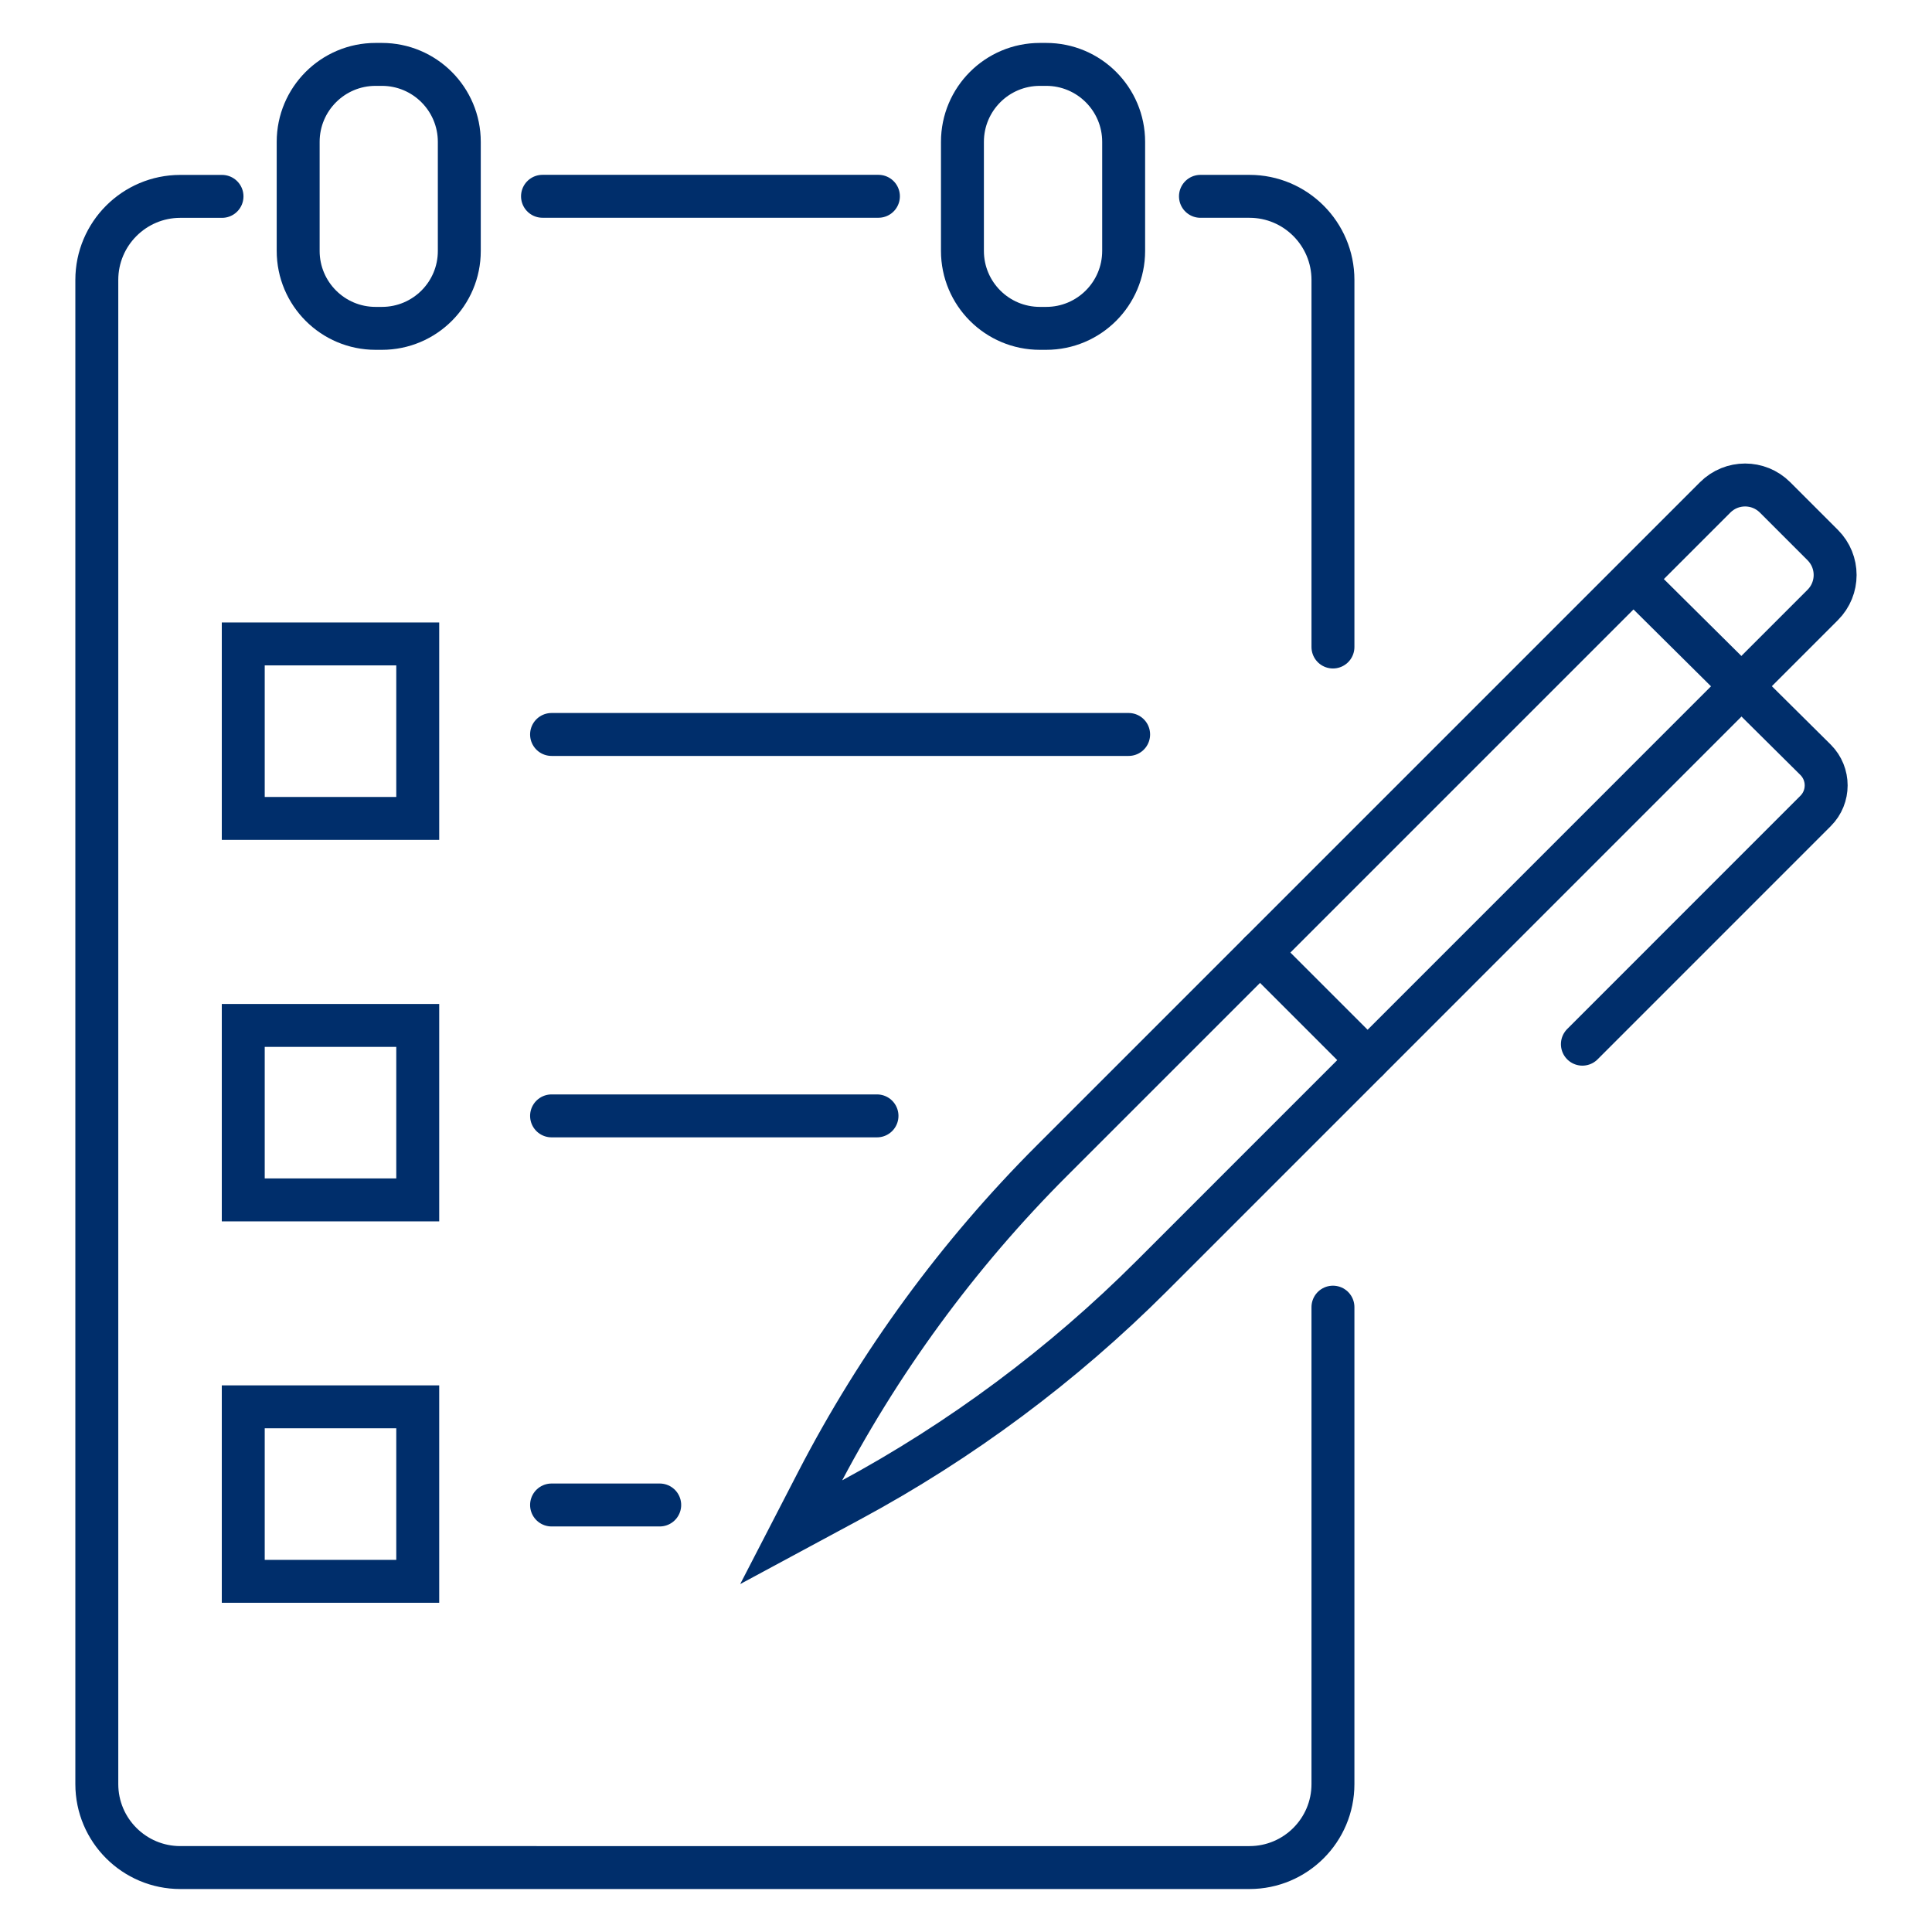 <?xml version="1.0" encoding="utf-8"?>
<!-- Generator: Adobe Illustrator 16.0.0, SVG Export Plug-In . SVG Version: 6.00 Build 0)  -->
<!DOCTYPE svg PUBLIC "-//W3C//DTD SVG 1.1//EN" "http://www.w3.org/Graphics/SVG/1.1/DTD/svg11.dtd">
<svg version="1.1" id="Calque_1" xmlns="http://www.w3.org/2000/svg" xmlns:xlink="http://www.w3.org/1999/xlink" x="0px" y="0px"
	 width="45px" height="45px" viewBox="0 0 45 45" enable-background="new 0 0 45 45" xml:space="preserve">
<g>
	<g>
		
			<rect x="5.666" y="14.998" fill="none" stroke="#002E6B" stroke-linecap="round" stroke-miterlimit="10" width="4.064" height="4.065"/>
		
			<line fill="none" stroke="#002E6B" stroke-linecap="round" stroke-miterlimit="10" x1="12.847" y1="17.107" x2="26.288" y2="17.107"/>
	</g>
	<g>
		
			<rect x="5.666" y="23.884" fill="none" stroke="#002E6B" stroke-linecap="round" stroke-miterlimit="10" width="4.064" height="4.064"/>
		
			<line fill="none" stroke="#002E6B" stroke-linecap="round" stroke-miterlimit="10" x1="12.847" y1="25.991" x2="20.427" y2="25.991"/>
	</g>
	<g>
		
			<rect x="5.666" y="32.768" fill="none" stroke="#002E6B" stroke-linecap="round" stroke-miterlimit="10" width="4.064" height="4.064"/>
		
			<line fill="none" stroke="#002E6B" stroke-linecap="round" stroke-miterlimit="10" x1="12.847" y1="35.054" x2="15.366" y2="35.054"/>
	</g>
	<g>
		<path fill="none" stroke="#002E6B" stroke-linecap="round" stroke-miterlimit="10" d="M19.795,34.952l-1.368,0.737l0.607-1.175
			c1.428-2.762,3.274-5.288,5.473-7.486l15.443-15.443c0.385-0.385,1.009-0.385,1.394,0l1.111,1.111
			c0.385,0.385,0.385,1.009,0,1.394L26.827,29.72C24.75,31.796,22.381,33.559,19.795,34.952z"/>
		<path fill="none" stroke="#002E6B" stroke-linecap="round" stroke-miterlimit="10" d="M38.215,13.657l4.074,4.041
			c0.328,0.329,0.328,0.862,0,1.19l-5.432,5.433"/>
		
			<line fill="none" stroke="#002E6B" stroke-linecap="round" stroke-miterlimit="10" x1="31.854" y1="24.692" x2="29.349" y2="22.187"/>
	</g>
	<path fill="none" stroke="#002E6B" stroke-linecap="round" stroke-miterlimit="10" d="M27.961,4.573h1.142
		c1.072,0,1.944,0.872,1.944,1.946v8.551"/>
	<path fill="none" stroke="#002E6B" stroke-linecap="round" stroke-miterlimit="10" d="M31.047,30.446v11.109
		c0,1.074-0.872,1.944-1.944,1.944H4.199c-1.072,0-1.944-0.87-1.944-1.944V6.52c0-1.074,0.872-1.946,1.944-1.946h0.972"/>
	<g>
		<path fill="none" stroke="#002E6B" stroke-linecap="round" stroke-miterlimit="10" d="M24.368,7.648h-0.147
			c-0.997,0-1.804-0.808-1.804-1.804V3.304c0-0.996,0.807-1.804,1.804-1.804h0.147c0.997,0,1.804,0.808,1.804,1.804v2.541
			C26.171,6.841,25.364,7.648,24.368,7.648z"/>
	</g>
	<g>
		<path fill="none" stroke="#002E6B" stroke-linecap="round" stroke-miterlimit="10" d="M8.896,7.648H8.748
			c-0.996,0-1.803-0.808-1.803-1.804V3.304c0-0.996,0.807-1.804,1.803-1.804h0.147c0.996,0,1.803,0.808,1.803,1.804v2.541
			C10.699,6.841,9.892,7.648,8.896,7.648z"/>
	</g>
	<line fill="none" stroke="#002E6B" stroke-linecap="round" stroke-miterlimit="10" x1="12.636" y1="4.572" x2="20.46" y2="4.572"/>
</g>
</svg>
